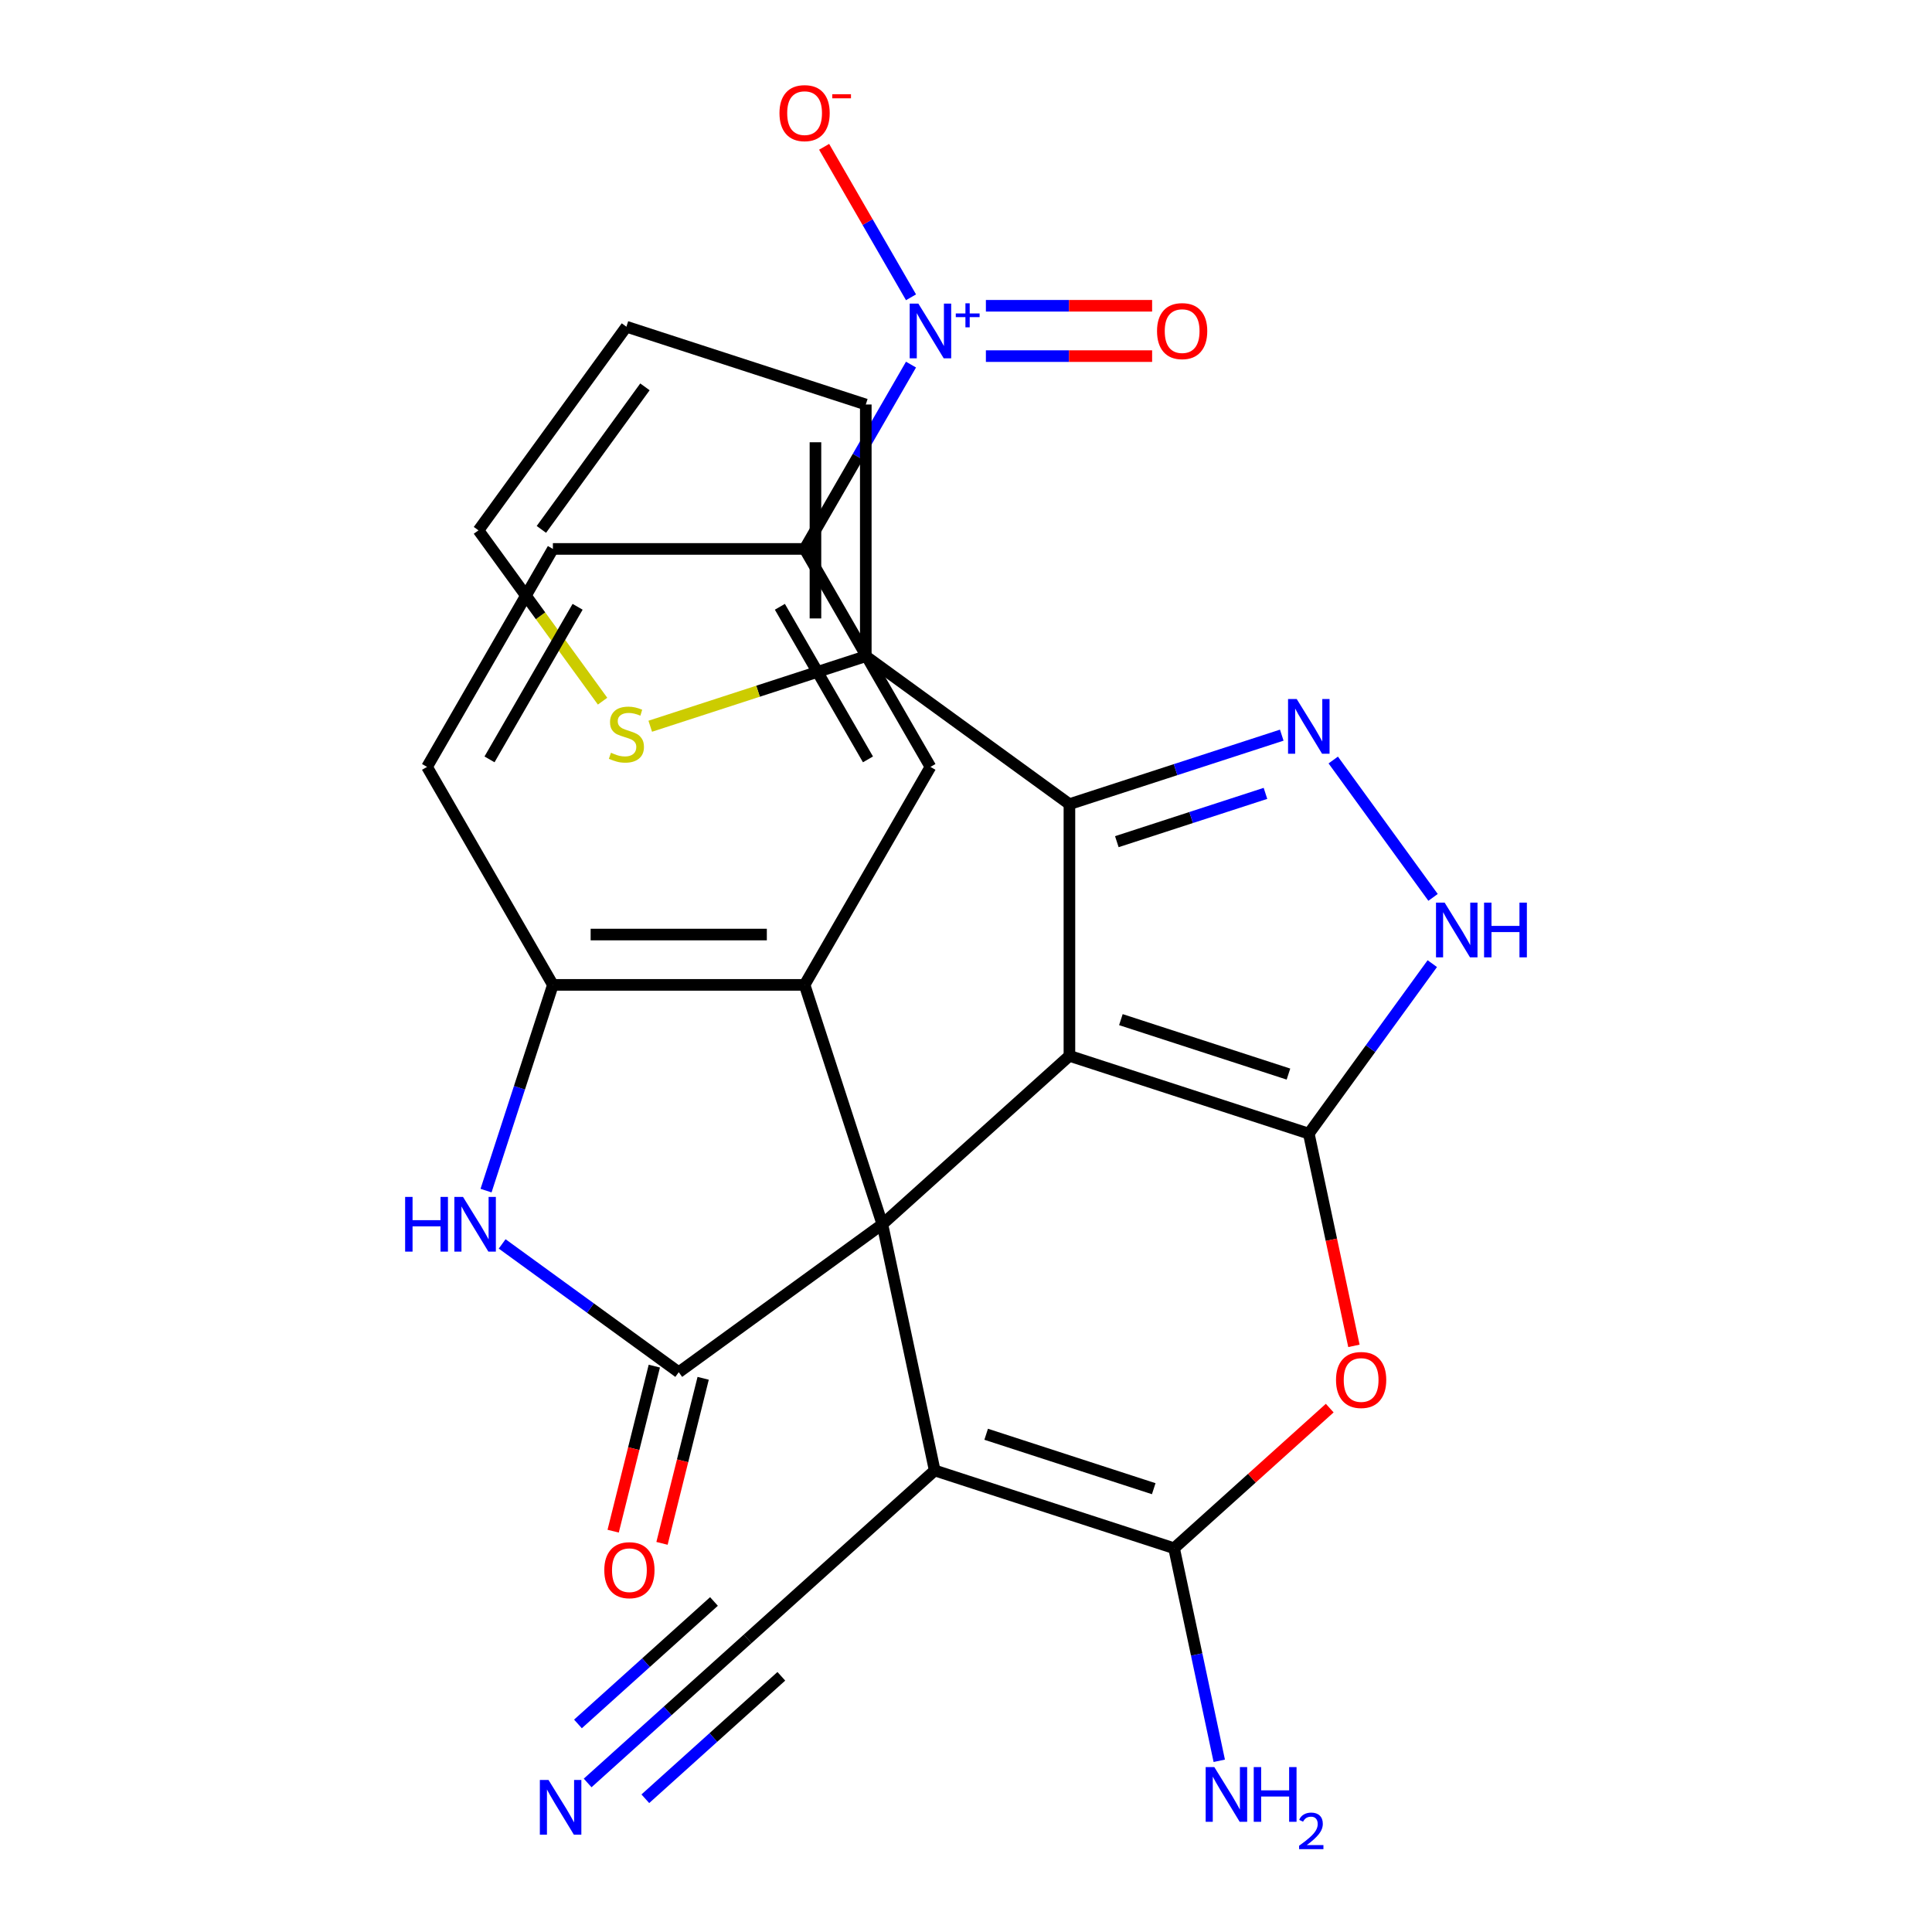 <?xml version='1.0' encoding='iso-8859-1'?>
<svg version='1.1' baseProfile='full'
              xmlns='http://www.w3.org/2000/svg'
                      xmlns:rdkit='http://www.rdkit.org/xml'
                      xmlns:xlink='http://www.w3.org/1999/xlink'
                  xml:space='preserve'
width='1000px' height='1000px' viewBox='0 0 1000 1000'>
<!-- END OF HEADER -->
<rect style='opacity:1.0;fill:#FFFFFF;stroke:none' width='1000' height='1000' x='0' y='0'> </rect>
<path class='bond-0' d='M 553.531,546.503 L 456.714,633.677' style='fill:none;fill-rule:evenodd;stroke:#000000;stroke-width:6px;stroke-linecap:butt;stroke-linejoin:miter;stroke-opacity:1' />
<path class='bond-1' d='M 553.531,546.503 L 677.434,586.762' style='fill:none;fill-rule:evenodd;stroke:#000000;stroke-width:6px;stroke-linecap:butt;stroke-linejoin:miter;stroke-opacity:1' />
<path class='bond-1' d='M 580.168,527.761 L 666.9,555.942' style='fill:none;fill-rule:evenodd;stroke:#000000;stroke-width:6px;stroke-linecap:butt;stroke-linejoin:miter;stroke-opacity:1' />
<path class='bond-3' d='M 553.531,546.503 L 553.531,416.224' style='fill:none;fill-rule:evenodd;stroke:#000000;stroke-width:6px;stroke-linecap:butt;stroke-linejoin:miter;stroke-opacity:1' />
<path class='bond-2' d='M 456.714,633.677 L 483.801,761.11' style='fill:none;fill-rule:evenodd;stroke:#000000;stroke-width:6px;stroke-linecap:butt;stroke-linejoin:miter;stroke-opacity:1' />
<path class='bond-4' d='M 456.714,633.677 L 351.315,710.254' style='fill:none;fill-rule:evenodd;stroke:#000000;stroke-width:6px;stroke-linecap:butt;stroke-linejoin:miter;stroke-opacity:1' />
<path class='bond-6' d='M 456.714,633.677 L 416.455,509.774' style='fill:none;fill-rule:evenodd;stroke:#000000;stroke-width:6px;stroke-linecap:butt;stroke-linejoin:miter;stroke-opacity:1' />
<path class='bond-7' d='M 677.434,586.762 L 689.109,641.69' style='fill:none;fill-rule:evenodd;stroke:#000000;stroke-width:6px;stroke-linecap:butt;stroke-linejoin:miter;stroke-opacity:1' />
<path class='bond-7' d='M 689.109,641.69 L 700.784,696.618' style='fill:none;fill-rule:evenodd;stroke:#FF0000;stroke-width:6px;stroke-linecap:butt;stroke-linejoin:miter;stroke-opacity:1' />
<path class='bond-10' d='M 677.434,586.762 L 709.395,542.771' style='fill:none;fill-rule:evenodd;stroke:#000000;stroke-width:6px;stroke-linecap:butt;stroke-linejoin:miter;stroke-opacity:1' />
<path class='bond-10' d='M 709.395,542.771 L 741.356,498.78' style='fill:none;fill-rule:evenodd;stroke:#0000FF;stroke-width:6px;stroke-linecap:butt;stroke-linejoin:miter;stroke-opacity:1' />
<path class='bond-16' d='M 483.801,761.11 L 386.984,848.284' style='fill:none;fill-rule:evenodd;stroke:#000000;stroke-width:6px;stroke-linecap:butt;stroke-linejoin:miter;stroke-opacity:1' />
<path class='bond-29' d='M 483.801,761.11 L 607.704,801.369' style='fill:none;fill-rule:evenodd;stroke:#000000;stroke-width:6px;stroke-linecap:butt;stroke-linejoin:miter;stroke-opacity:1' />
<path class='bond-29' d='M 510.438,742.368 L 597.17,770.549' style='fill:none;fill-rule:evenodd;stroke:#000000;stroke-width:6px;stroke-linecap:butt;stroke-linejoin:miter;stroke-opacity:1' />
<path class='bond-8' d='M 553.531,416.224 L 608.484,398.368' style='fill:none;fill-rule:evenodd;stroke:#000000;stroke-width:6px;stroke-linecap:butt;stroke-linejoin:miter;stroke-opacity:1' />
<path class='bond-8' d='M 608.484,398.368 L 663.437,380.513' style='fill:none;fill-rule:evenodd;stroke:#0000FF;stroke-width:6px;stroke-linecap:butt;stroke-linejoin:miter;stroke-opacity:1' />
<path class='bond-8' d='M 578.068,435.648 L 616.535,423.149' style='fill:none;fill-rule:evenodd;stroke:#000000;stroke-width:6px;stroke-linecap:butt;stroke-linejoin:miter;stroke-opacity:1' />
<path class='bond-8' d='M 616.535,423.149 L 655.003,410.65' style='fill:none;fill-rule:evenodd;stroke:#0000FF;stroke-width:6px;stroke-linecap:butt;stroke-linejoin:miter;stroke-opacity:1' />
<path class='bond-13' d='M 553.531,416.224 L 448.132,339.647' style='fill:none;fill-rule:evenodd;stroke:#000000;stroke-width:6px;stroke-linecap:butt;stroke-linejoin:miter;stroke-opacity:1' />
<path class='bond-9' d='M 351.315,710.254 L 305.615,677.05' style='fill:none;fill-rule:evenodd;stroke:#000000;stroke-width:6px;stroke-linecap:butt;stroke-linejoin:miter;stroke-opacity:1' />
<path class='bond-9' d='M 305.615,677.05 L 259.914,643.847' style='fill:none;fill-rule:evenodd;stroke:#0000FF;stroke-width:6px;stroke-linecap:butt;stroke-linejoin:miter;stroke-opacity:1' />
<path class='bond-20' d='M 338.675,707.101 L 328.022,749.818' style='fill:none;fill-rule:evenodd;stroke:#000000;stroke-width:6px;stroke-linecap:butt;stroke-linejoin:miter;stroke-opacity:1' />
<path class='bond-20' d='M 328.022,749.818 L 317.369,792.534' style='fill:none;fill-rule:evenodd;stroke:#FF0000;stroke-width:6px;stroke-linecap:butt;stroke-linejoin:miter;stroke-opacity:1' />
<path class='bond-20' d='M 363.956,713.406 L 353.303,756.123' style='fill:none;fill-rule:evenodd;stroke:#000000;stroke-width:6px;stroke-linecap:butt;stroke-linejoin:miter;stroke-opacity:1' />
<path class='bond-20' d='M 353.303,756.123 L 342.651,798.839' style='fill:none;fill-rule:evenodd;stroke:#FF0000;stroke-width:6px;stroke-linecap:butt;stroke-linejoin:miter;stroke-opacity:1' />
<path class='bond-5' d='M 607.704,801.369 L 647.984,765.101' style='fill:none;fill-rule:evenodd;stroke:#000000;stroke-width:6px;stroke-linecap:butt;stroke-linejoin:miter;stroke-opacity:1' />
<path class='bond-5' d='M 647.984,765.101 L 688.264,728.833' style='fill:none;fill-rule:evenodd;stroke:#FF0000;stroke-width:6px;stroke-linecap:butt;stroke-linejoin:miter;stroke-opacity:1' />
<path class='bond-25' d='M 607.704,801.369 L 619.396,856.377' style='fill:none;fill-rule:evenodd;stroke:#000000;stroke-width:6px;stroke-linecap:butt;stroke-linejoin:miter;stroke-opacity:1' />
<path class='bond-25' d='M 619.396,856.377 L 631.088,911.385' style='fill:none;fill-rule:evenodd;stroke:#0000FF;stroke-width:6px;stroke-linecap:butt;stroke-linejoin:miter;stroke-opacity:1' />
<path class='bond-12' d='M 416.455,509.774 L 286.176,509.774' style='fill:none;fill-rule:evenodd;stroke:#000000;stroke-width:6px;stroke-linecap:butt;stroke-linejoin:miter;stroke-opacity:1' />
<path class='bond-12' d='M 396.913,483.718 L 305.717,483.718' style='fill:none;fill-rule:evenodd;stroke:#000000;stroke-width:6px;stroke-linecap:butt;stroke-linejoin:miter;stroke-opacity:1' />
<path class='bond-14' d='M 416.455,509.774 L 481.595,396.949' style='fill:none;fill-rule:evenodd;stroke:#000000;stroke-width:6px;stroke-linecap:butt;stroke-linejoin:miter;stroke-opacity:1' />
<path class='bond-28' d='M 690.088,393.382 L 741.747,464.485' style='fill:none;fill-rule:evenodd;stroke:#0000FF;stroke-width:6px;stroke-linecap:butt;stroke-linejoin:miter;stroke-opacity:1' />
<path class='bond-30' d='M 251.576,616.26 L 268.876,563.017' style='fill:none;fill-rule:evenodd;stroke:#0000FF;stroke-width:6px;stroke-linecap:butt;stroke-linejoin:miter;stroke-opacity:1' />
<path class='bond-30' d='M 268.876,563.017 L 286.176,509.774' style='fill:none;fill-rule:evenodd;stroke:#000000;stroke-width:6px;stroke-linecap:butt;stroke-linejoin:miter;stroke-opacity:1' />
<path class='bond-11' d='M 471.539,188.714 L 443.997,236.419' style='fill:none;fill-rule:evenodd;stroke:#0000FF;stroke-width:6px;stroke-linecap:butt;stroke-linejoin:miter;stroke-opacity:1' />
<path class='bond-11' d='M 443.997,236.419 L 416.455,284.123' style='fill:none;fill-rule:evenodd;stroke:#000000;stroke-width:6px;stroke-linecap:butt;stroke-linejoin:miter;stroke-opacity:1' />
<path class='bond-19' d='M 471.539,153.88 L 449.053,114.933' style='fill:none;fill-rule:evenodd;stroke:#0000FF;stroke-width:6px;stroke-linecap:butt;stroke-linejoin:miter;stroke-opacity:1' />
<path class='bond-19' d='M 449.053,114.933 L 426.567,75.986' style='fill:none;fill-rule:evenodd;stroke:#FF0000;stroke-width:6px;stroke-linecap:butt;stroke-linejoin:miter;stroke-opacity:1' />
<path class='bond-21' d='M 510.297,184.325 L 553.316,184.325' style='fill:none;fill-rule:evenodd;stroke:#0000FF;stroke-width:6px;stroke-linecap:butt;stroke-linejoin:miter;stroke-opacity:1' />
<path class='bond-21' d='M 553.316,184.325 L 596.335,184.325' style='fill:none;fill-rule:evenodd;stroke:#FF0000;stroke-width:6px;stroke-linecap:butt;stroke-linejoin:miter;stroke-opacity:1' />
<path class='bond-21' d='M 510.297,158.269 L 553.316,158.269' style='fill:none;fill-rule:evenodd;stroke:#0000FF;stroke-width:6px;stroke-linecap:butt;stroke-linejoin:miter;stroke-opacity:1' />
<path class='bond-21' d='M 553.316,158.269 L 596.335,158.269' style='fill:none;fill-rule:evenodd;stroke:#FF0000;stroke-width:6px;stroke-linecap:butt;stroke-linejoin:miter;stroke-opacity:1' />
<path class='bond-23' d='M 286.176,509.774 L 221.036,396.949' style='fill:none;fill-rule:evenodd;stroke:#000000;stroke-width:6px;stroke-linecap:butt;stroke-linejoin:miter;stroke-opacity:1' />
<path class='bond-18' d='M 448.132,339.647 L 392.349,357.772' style='fill:none;fill-rule:evenodd;stroke:#000000;stroke-width:6px;stroke-linecap:butt;stroke-linejoin:miter;stroke-opacity:1' />
<path class='bond-18' d='M 392.349,357.772 L 336.566,375.897' style='fill:none;fill-rule:evenodd;stroke:#CCCC00;stroke-width:6px;stroke-linecap:butt;stroke-linejoin:miter;stroke-opacity:1' />
<path class='bond-22' d='M 448.132,339.647 L 448.132,209.367' style='fill:none;fill-rule:evenodd;stroke:#000000;stroke-width:6px;stroke-linecap:butt;stroke-linejoin:miter;stroke-opacity:1' />
<path class='bond-22' d='M 422.076,320.105 L 422.076,228.909' style='fill:none;fill-rule:evenodd;stroke:#000000;stroke-width:6px;stroke-linecap:butt;stroke-linejoin:miter;stroke-opacity:1' />
<path class='bond-15' d='M 481.595,396.949 L 416.455,284.123' style='fill:none;fill-rule:evenodd;stroke:#000000;stroke-width:6px;stroke-linecap:butt;stroke-linejoin:miter;stroke-opacity:1' />
<path class='bond-15' d='M 449.259,393.053 L 403.661,314.075' style='fill:none;fill-rule:evenodd;stroke:#000000;stroke-width:6px;stroke-linecap:butt;stroke-linejoin:miter;stroke-opacity:1' />
<path class='bond-26' d='M 416.455,284.123 L 286.176,284.123' style='fill:none;fill-rule:evenodd;stroke:#000000;stroke-width:6px;stroke-linecap:butt;stroke-linejoin:miter;stroke-opacity:1' />
<path class='bond-17' d='M 386.984,848.284 L 345.574,885.57' style='fill:none;fill-rule:evenodd;stroke:#000000;stroke-width:6px;stroke-linecap:butt;stroke-linejoin:miter;stroke-opacity:1' />
<path class='bond-17' d='M 345.574,885.57 L 304.164,922.855' style='fill:none;fill-rule:evenodd;stroke:#0000FF;stroke-width:6px;stroke-linecap:butt;stroke-linejoin:miter;stroke-opacity:1' />
<path class='bond-17' d='M 369.549,828.921 L 334.351,860.614' style='fill:none;fill-rule:evenodd;stroke:#000000;stroke-width:6px;stroke-linecap:butt;stroke-linejoin:miter;stroke-opacity:1' />
<path class='bond-17' d='M 334.351,860.614 L 299.152,892.306' style='fill:none;fill-rule:evenodd;stroke:#0000FF;stroke-width:6px;stroke-linecap:butt;stroke-linejoin:miter;stroke-opacity:1' />
<path class='bond-17' d='M 404.419,867.648 L 369.22,899.34' style='fill:none;fill-rule:evenodd;stroke:#000000;stroke-width:6px;stroke-linecap:butt;stroke-linejoin:miter;stroke-opacity:1' />
<path class='bond-17' d='M 369.22,899.34 L 334.022,931.033' style='fill:none;fill-rule:evenodd;stroke:#0000FF;stroke-width:6px;stroke-linecap:butt;stroke-linejoin:miter;stroke-opacity:1' />
<path class='bond-24' d='M 311.892,362.925 L 279.772,318.716' style='fill:none;fill-rule:evenodd;stroke:#CCCC00;stroke-width:6px;stroke-linecap:butt;stroke-linejoin:miter;stroke-opacity:1' />
<path class='bond-24' d='M 279.772,318.716 L 247.652,274.507' style='fill:none;fill-rule:evenodd;stroke:#000000;stroke-width:6px;stroke-linecap:butt;stroke-linejoin:miter;stroke-opacity:1' />
<path class='bond-27' d='M 448.132,209.367 L 324.229,169.109' style='fill:none;fill-rule:evenodd;stroke:#000000;stroke-width:6px;stroke-linecap:butt;stroke-linejoin:miter;stroke-opacity:1' />
<path class='bond-32' d='M 221.036,396.949 L 286.176,284.123' style='fill:none;fill-rule:evenodd;stroke:#000000;stroke-width:6px;stroke-linecap:butt;stroke-linejoin:miter;stroke-opacity:1' />
<path class='bond-32' d='M 253.372,393.053 L 298.97,314.075' style='fill:none;fill-rule:evenodd;stroke:#000000;stroke-width:6px;stroke-linecap:butt;stroke-linejoin:miter;stroke-opacity:1' />
<path class='bond-31' d='M 247.652,274.507 L 324.229,169.109' style='fill:none;fill-rule:evenodd;stroke:#000000;stroke-width:6px;stroke-linecap:butt;stroke-linejoin:miter;stroke-opacity:1' />
<path class='bond-31' d='M 280.218,274.013 L 333.822,200.234' style='fill:none;fill-rule:evenodd;stroke:#000000;stroke-width:6px;stroke-linecap:butt;stroke-linejoin:miter;stroke-opacity:1' />
<path  class='atom-8' d='M 691.521 714.275
Q 691.521 707.475, 694.881 703.675
Q 698.241 699.875, 704.521 699.875
Q 710.801 699.875, 714.161 703.675
Q 717.521 707.475, 717.521 714.275
Q 717.521 721.155, 714.121 725.075
Q 710.721 728.955, 704.521 728.955
Q 698.281 728.955, 694.881 725.075
Q 691.521 721.195, 691.521 714.275
M 704.521 725.755
Q 708.841 725.755, 711.161 722.875
Q 713.521 719.955, 713.521 714.275
Q 713.521 708.715, 711.161 705.915
Q 708.841 703.075, 704.521 703.075
Q 700.201 703.075, 697.841 705.875
Q 695.521 708.675, 695.521 714.275
Q 695.521 719.995, 697.841 722.875
Q 700.201 725.755, 704.521 725.755
' fill='#FF0000'/>
<path  class='atom-9' d='M 671.174 361.805
L 680.454 376.805
Q 681.374 378.285, 682.854 380.965
Q 684.334 383.645, 684.414 383.805
L 684.414 361.805
L 688.174 361.805
L 688.174 390.125
L 684.294 390.125
L 674.334 373.725
Q 673.174 371.805, 671.934 369.605
Q 670.734 367.405, 670.374 366.725
L 670.374 390.125
L 666.694 390.125
L 666.694 361.805
L 671.174 361.805
' fill='#0000FF'/>
<path  class='atom-10' d='M 209.697 619.517
L 213.537 619.517
L 213.537 631.557
L 228.017 631.557
L 228.017 619.517
L 231.857 619.517
L 231.857 647.837
L 228.017 647.837
L 228.017 634.757
L 213.537 634.757
L 213.537 647.837
L 209.697 647.837
L 209.697 619.517
' fill='#0000FF'/>
<path  class='atom-10' d='M 239.657 619.517
L 248.937 634.517
Q 249.857 635.997, 251.337 638.677
Q 252.817 641.357, 252.897 641.517
L 252.897 619.517
L 256.657 619.517
L 256.657 647.837
L 252.777 647.837
L 242.817 631.437
Q 241.657 629.517, 240.417 627.317
Q 239.217 625.117, 238.857 624.437
L 238.857 647.837
L 235.177 647.837
L 235.177 619.517
L 239.657 619.517
' fill='#0000FF'/>
<path  class='atom-11' d='M 747.75 467.203
L 757.03 482.203
Q 757.95 483.683, 759.43 486.363
Q 760.91 489.043, 760.99 489.203
L 760.99 467.203
L 764.75 467.203
L 764.75 495.523
L 760.87 495.523
L 750.91 479.123
Q 749.75 477.203, 748.51 475.003
Q 747.31 472.803, 746.95 472.123
L 746.95 495.523
L 743.27 495.523
L 743.27 467.203
L 747.75 467.203
' fill='#0000FF'/>
<path  class='atom-11' d='M 768.15 467.203
L 771.99 467.203
L 771.99 479.243
L 786.47 479.243
L 786.47 467.203
L 790.31 467.203
L 790.31 495.523
L 786.47 495.523
L 786.47 482.443
L 771.99 482.443
L 771.99 495.523
L 768.15 495.523
L 768.15 467.203
' fill='#0000FF'/>
<path  class='atom-12' d='M 475.335 157.137
L 484.615 172.137
Q 485.535 173.617, 487.015 176.297
Q 488.495 178.977, 488.575 179.137
L 488.575 157.137
L 492.335 157.137
L 492.335 185.457
L 488.455 185.457
L 478.495 169.057
Q 477.335 167.137, 476.095 164.937
Q 474.895 162.737, 474.535 162.057
L 474.535 185.457
L 470.855 185.457
L 470.855 157.137
L 475.335 157.137
' fill='#0000FF'/>
<path  class='atom-12' d='M 494.711 162.242
L 499.701 162.242
L 499.701 156.989
L 501.918 156.989
L 501.918 162.242
L 507.04 162.242
L 507.04 164.143
L 501.918 164.143
L 501.918 169.423
L 499.701 169.423
L 499.701 164.143
L 494.711 164.143
L 494.711 162.242
' fill='#0000FF'/>
<path  class='atom-18' d='M 283.907 921.298
L 293.187 936.298
Q 294.107 937.778, 295.587 940.458
Q 297.067 943.138, 297.147 943.298
L 297.147 921.298
L 300.907 921.298
L 300.907 949.618
L 297.027 949.618
L 287.067 933.218
Q 285.907 931.298, 284.667 929.098
Q 283.467 926.898, 283.107 926.218
L 283.107 949.618
L 279.427 949.618
L 279.427 921.298
L 283.907 921.298
' fill='#0000FF'/>
<path  class='atom-19' d='M 316.229 389.626
Q 316.549 389.746, 317.869 390.306
Q 319.189 390.866, 320.629 391.226
Q 322.109 391.546, 323.549 391.546
Q 326.229 391.546, 327.789 390.266
Q 329.349 388.946, 329.349 386.666
Q 329.349 385.106, 328.549 384.146
Q 327.789 383.186, 326.589 382.666
Q 325.389 382.146, 323.389 381.546
Q 320.869 380.786, 319.349 380.066
Q 317.869 379.346, 316.789 377.826
Q 315.749 376.306, 315.749 373.746
Q 315.749 370.186, 318.149 367.986
Q 320.589 365.786, 325.389 365.786
Q 328.669 365.786, 332.389 367.346
L 331.469 370.426
Q 328.069 369.026, 325.509 369.026
Q 322.749 369.026, 321.229 370.186
Q 319.709 371.306, 319.749 373.266
Q 319.749 374.786, 320.509 375.706
Q 321.309 376.626, 322.429 377.146
Q 323.589 377.666, 325.509 378.266
Q 328.069 379.066, 329.589 379.866
Q 331.109 380.666, 332.189 382.306
Q 333.309 383.906, 333.309 386.666
Q 333.309 390.586, 330.669 392.706
Q 328.069 394.786, 323.709 394.786
Q 321.189 394.786, 319.269 394.226
Q 317.389 393.706, 315.149 392.786
L 316.229 389.626
' fill='#CCCC00'/>
<path  class='atom-20' d='M 403.455 58.552
Q 403.455 51.752, 406.815 47.952
Q 410.175 44.152, 416.455 44.152
Q 422.735 44.152, 426.095 47.952
Q 429.455 51.752, 429.455 58.552
Q 429.455 65.432, 426.055 69.352
Q 422.655 73.232, 416.455 73.232
Q 410.215 73.232, 406.815 69.352
Q 403.455 65.472, 403.455 58.552
M 416.455 70.032
Q 420.775 70.032, 423.095 67.152
Q 425.455 64.232, 425.455 58.552
Q 425.455 52.992, 423.095 50.192
Q 420.775 47.352, 416.455 47.352
Q 412.135 47.352, 409.775 50.152
Q 407.455 52.952, 407.455 58.552
Q 407.455 64.272, 409.775 67.152
Q 412.135 70.032, 416.455 70.032
' fill='#FF0000'/>
<path  class='atom-20' d='M 430.775 48.774
L 440.464 48.774
L 440.464 50.886
L 430.775 50.886
L 430.775 48.774
' fill='#FF0000'/>
<path  class='atom-21' d='M 312.781 812.724
Q 312.781 805.924, 316.141 802.124
Q 319.501 798.324, 325.781 798.324
Q 332.061 798.324, 335.421 802.124
Q 338.781 805.924, 338.781 812.724
Q 338.781 819.604, 335.381 823.524
Q 331.981 827.404, 325.781 827.404
Q 319.541 827.404, 316.141 823.524
Q 312.781 819.644, 312.781 812.724
M 325.781 824.204
Q 330.101 824.204, 332.421 821.324
Q 334.781 818.404, 334.781 812.724
Q 334.781 807.164, 332.421 804.364
Q 330.101 801.524, 325.781 801.524
Q 321.461 801.524, 319.101 804.324
Q 316.781 807.124, 316.781 812.724
Q 316.781 818.444, 319.101 821.324
Q 321.461 824.204, 325.781 824.204
' fill='#FF0000'/>
<path  class='atom-22' d='M 598.875 171.377
Q 598.875 164.577, 602.235 160.777
Q 605.595 156.977, 611.875 156.977
Q 618.155 156.977, 621.515 160.777
Q 624.875 164.577, 624.875 171.377
Q 624.875 178.257, 621.475 182.177
Q 618.075 186.057, 611.875 186.057
Q 605.635 186.057, 602.235 182.177
Q 598.875 178.297, 598.875 171.377
M 611.875 182.857
Q 616.195 182.857, 618.515 179.977
Q 620.875 177.057, 620.875 171.377
Q 620.875 165.817, 618.515 163.017
Q 616.195 160.177, 611.875 160.177
Q 607.555 160.177, 605.195 162.977
Q 602.875 165.777, 602.875 171.377
Q 602.875 177.097, 605.195 179.977
Q 607.555 182.857, 611.875 182.857
' fill='#FF0000'/>
<path  class='atom-26' d='M 628.531 914.642
L 637.811 929.642
Q 638.731 931.122, 640.211 933.802
Q 641.691 936.482, 641.771 936.642
L 641.771 914.642
L 645.531 914.642
L 645.531 942.962
L 641.651 942.962
L 631.691 926.562
Q 630.531 924.642, 629.291 922.442
Q 628.091 920.242, 627.731 919.562
L 627.731 942.962
L 624.051 942.962
L 624.051 914.642
L 628.531 914.642
' fill='#0000FF'/>
<path  class='atom-26' d='M 648.931 914.642
L 652.771 914.642
L 652.771 926.682
L 667.251 926.682
L 667.251 914.642
L 671.091 914.642
L 671.091 942.962
L 667.251 942.962
L 667.251 929.882
L 652.771 929.882
L 652.771 942.962
L 648.931 942.962
L 648.931 914.642
' fill='#0000FF'/>
<path  class='atom-26' d='M 672.463 941.968
Q 673.15 940.199, 674.787 939.222
Q 676.423 938.219, 678.694 938.219
Q 681.519 938.219, 683.103 939.75
Q 684.687 941.282, 684.687 944.001
Q 684.687 946.773, 682.627 949.36
Q 680.595 951.947, 676.371 955.01
L 685.003 955.01
L 685.003 957.122
L 672.411 957.122
L 672.411 955.353
Q 675.895 952.871, 677.955 951.023
Q 680.04 949.175, 681.043 947.512
Q 682.047 945.849, 682.047 944.133
Q 682.047 942.338, 681.149 941.334
Q 680.251 940.331, 678.694 940.331
Q 677.189 940.331, 676.186 940.938
Q 675.183 941.546, 674.47 942.892
L 672.463 941.968
' fill='#0000FF'/>
</svg>
